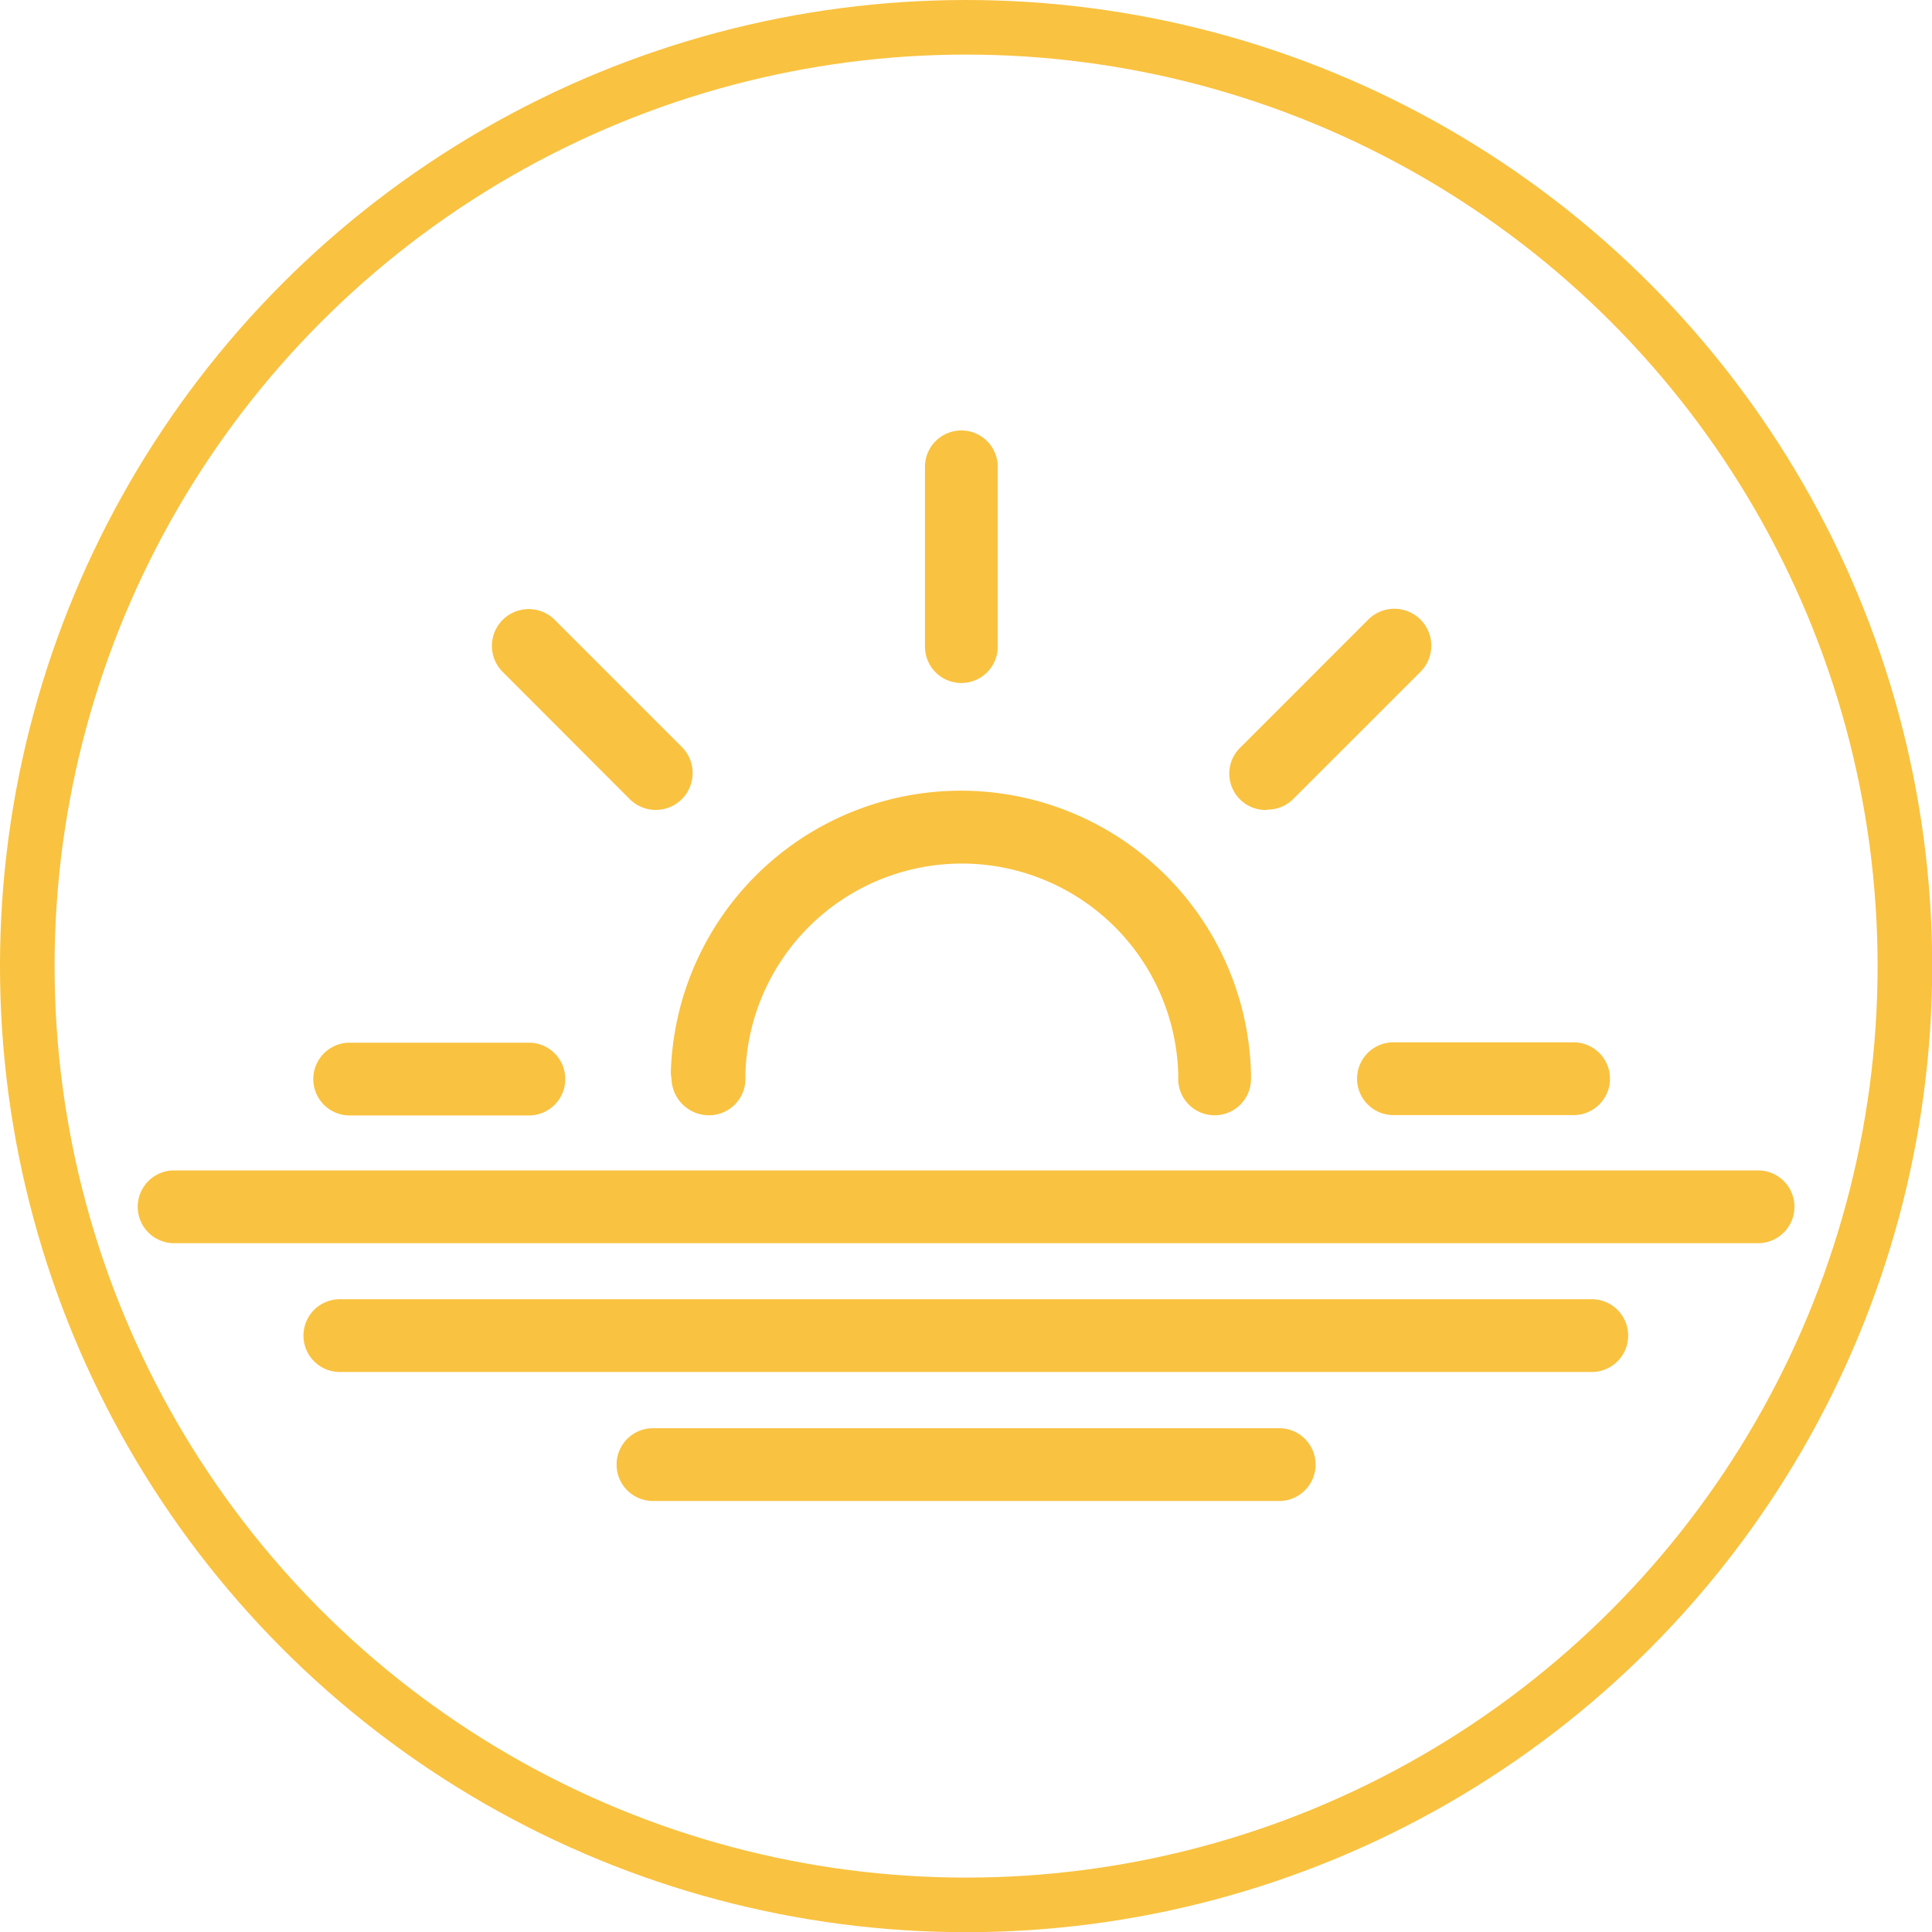 <svg id="Livello_1" data-name="Livello 1" xmlns="http://www.w3.org/2000/svg" viewBox="0 0 106.19 106.19"><defs><style>.cls-1{fill:#f9c240;}.cls-2{fill:none;stroke:#f9c240;stroke-miterlimit:10;stroke-width:3px;}</style></defs><g id="icona"><path class="cls-1" d="M88.35,42.47a2,2,0,0,0,2-2V30.59a2,2,0,1,0-4,0v9.86A2,2,0,0,0,88.35,42.47Z" transform="translate(-35.51 -4.93)"/><path class="cls-1" d="M54.73,66.24h9.85a2,2,0,1,0,0-4H54.73a2,2,0,1,0,0,4Z" transform="translate(-35.51 -4.93)"/><path class="cls-1" d="M110.1,64.22a2,2,0,0,0,2,2H122a2,2,0,1,0,0-4h-9.85A2,2,0,0,0,110.1,64.22Z" transform="translate(-35.51 -4.93)"/><path class="cls-1" d="M70.11,48.84A2,2,0,0,0,73,46l-7-7a2,2,0,1,0-2.86,2.86Z" transform="translate(-35.51 -4.93)"/><path class="cls-1" d="M105.16,49.43a2,2,0,0,0,1.44-.59l7-7A2,2,0,0,0,110.7,39l-7,7a2,2,0,0,0,1.43,3.45Z" transform="translate(-35.51 -4.93)"/><path class="cls-1" d="M132.14,69.26H45.08a2,2,0,1,0,0,4h87.06a2,2,0,1,0,0-4Z" transform="translate(-35.51 -4.93)"/><path class="cls-1" d="M123,76.34H54.19a2,2,0,1,0,0,4H123a2,2,0,1,0,0-4Z" transform="translate(-35.51 -4.93)"/><path class="cls-1" d="M105.82,83.43H71.4a2,2,0,1,0,0,4h34.42a2,2,0,1,0,0-4Z" transform="translate(-35.51 -4.93)"/><path class="cls-1" d="M72.42,64.23a2.06,2.06,0,0,0,2.06,2,2,2,0,0,0,2-2.06v-.22a11.9,11.9,0,0,1,23.79,0v.22a2,2,0,0,0,2,2.06h0a2,2,0,0,0,2-2v-.29a15.95,15.95,0,0,0-31.89,0Z" transform="translate(-35.51 -4.93)"/></g><circle id="circle" class="cls-2" cx="53.1" cy="53.1" r="51.6"/></svg>